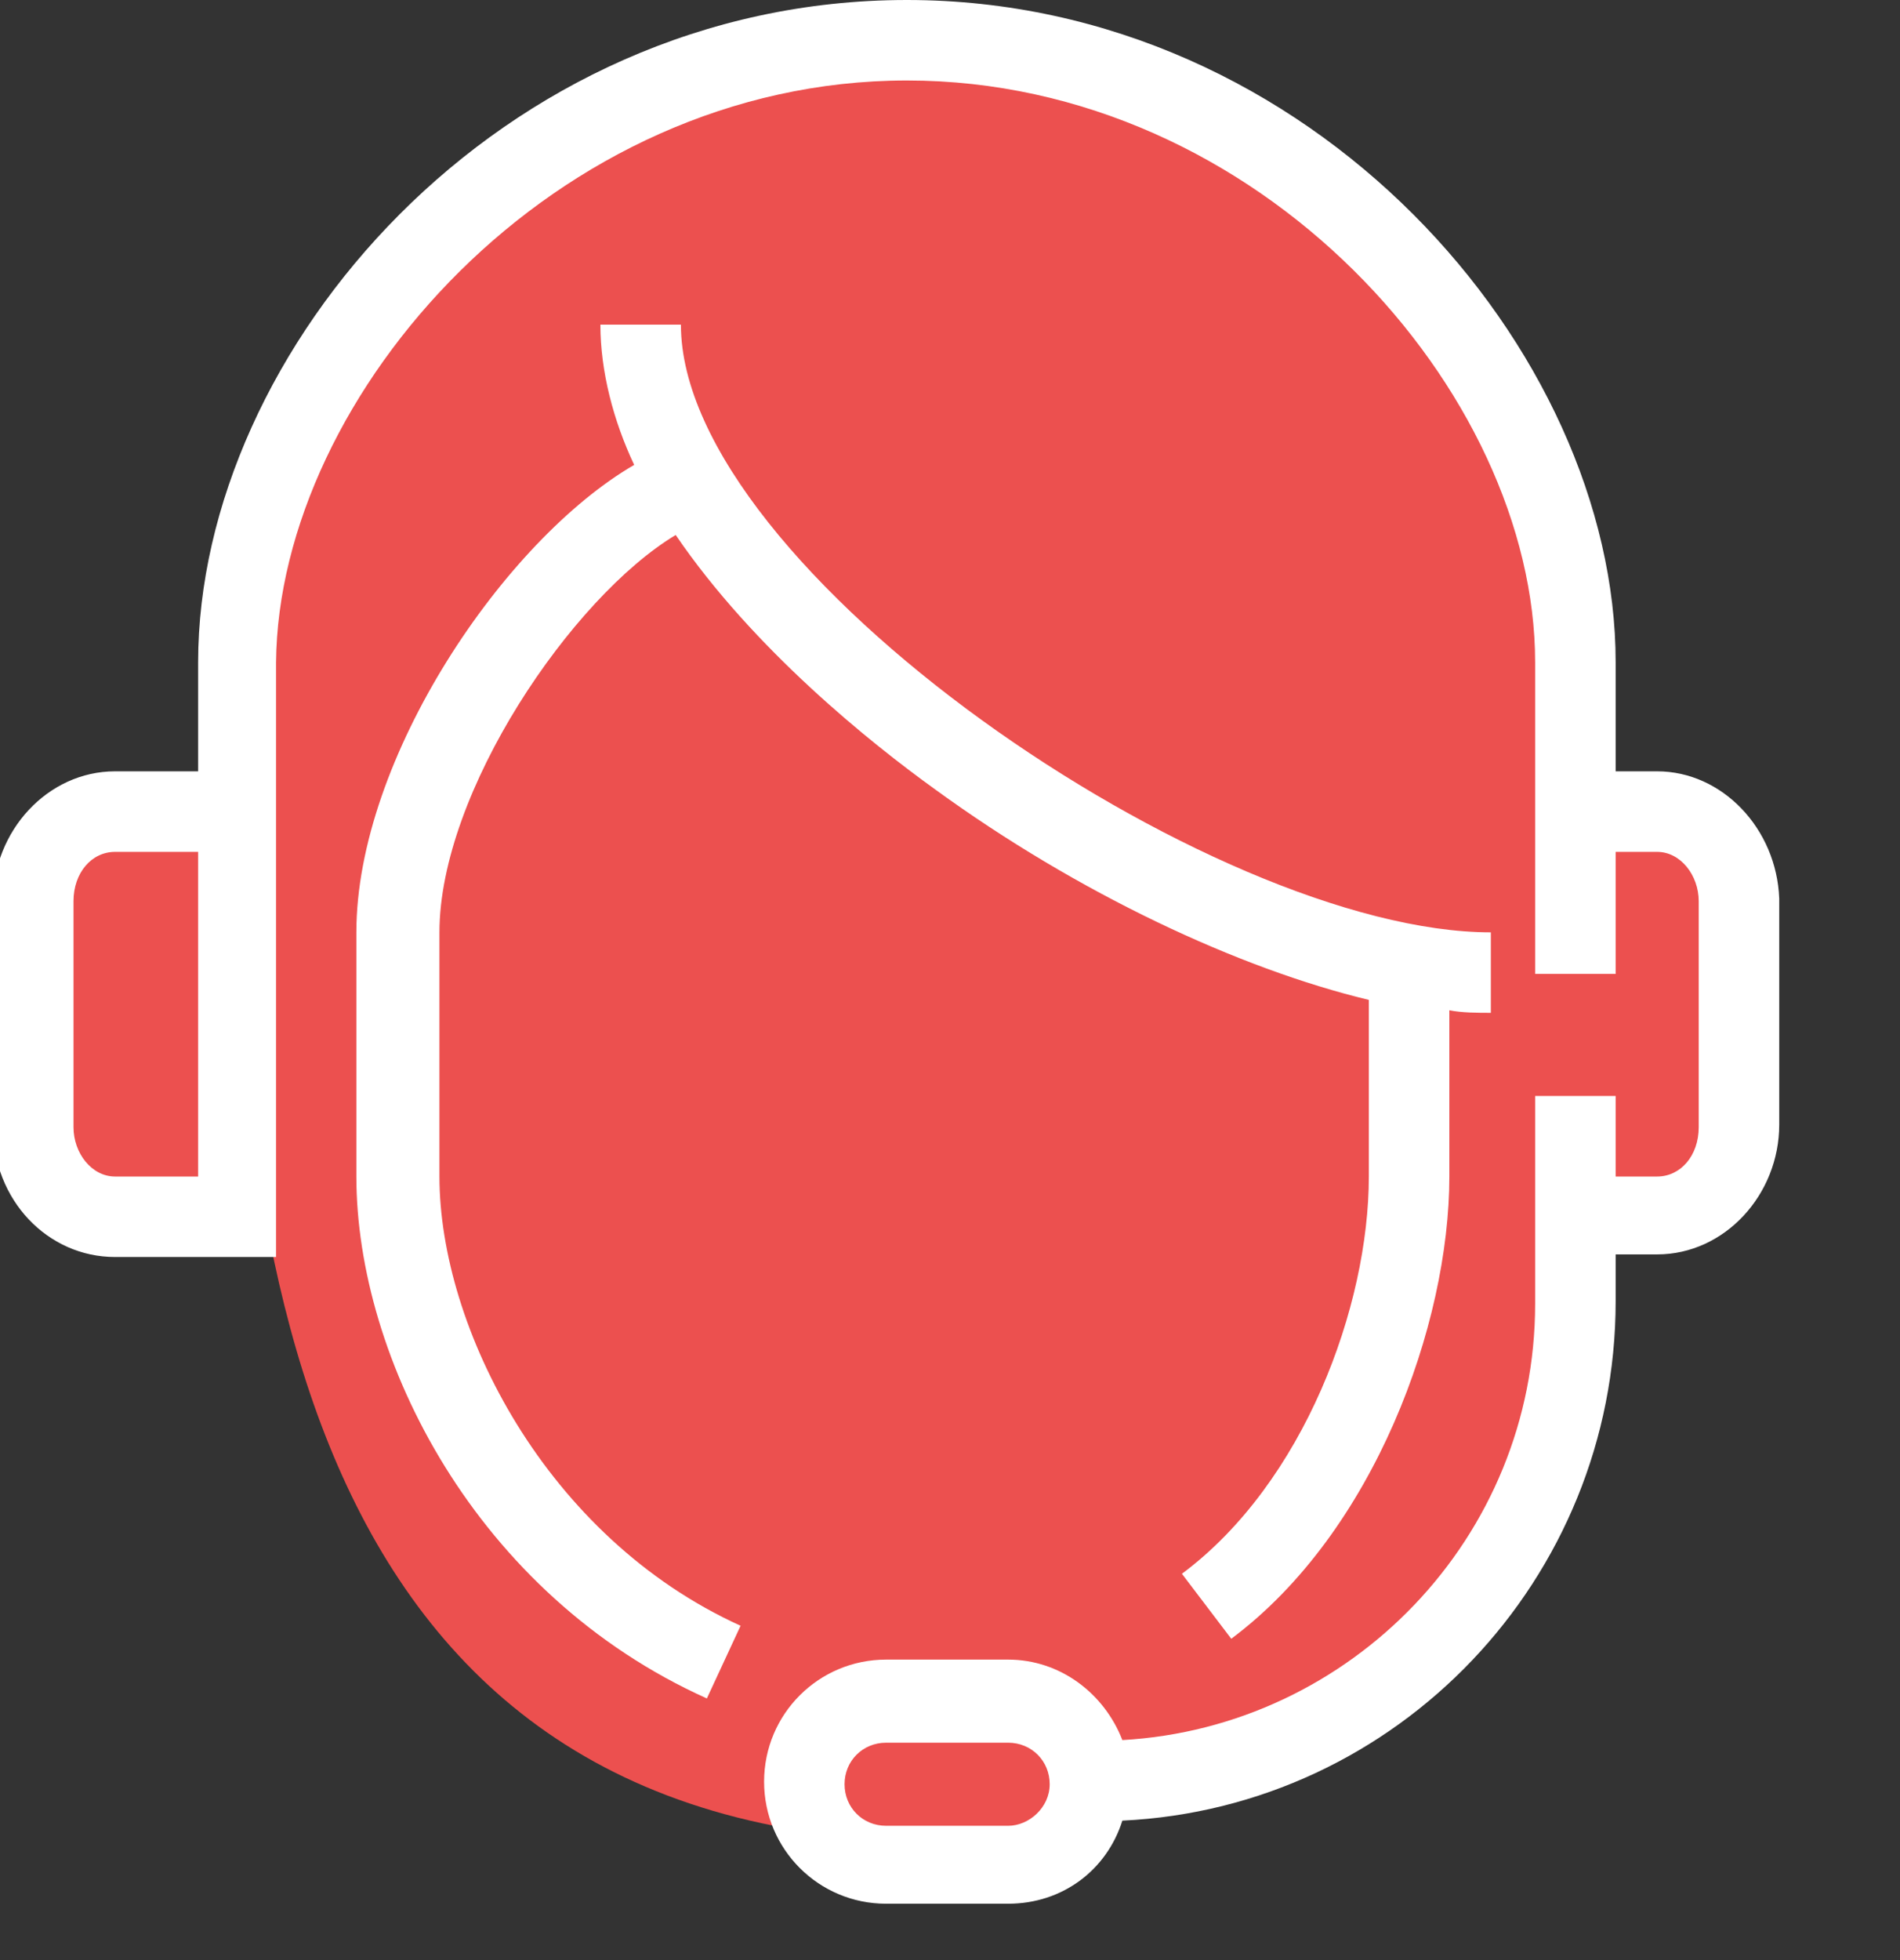 <svg width="32" height="33" viewBox="1 0 32 33" fill="none" xmlns="http://www.w3.org/2000/svg">
<rect x="1" y="0" width="32" height="33" fill="#333333" stroke="none"/>
<g clip-path="url(#clip0_1166_2322)">
<path d="M1.882 14H29.882V20H1.882V14Z" fill="#EC504F"/>
<path d="M27.882 15.993C27.882 24.274 24.883 31 16.882 31C5.882 31 4.902 20.776 4.902 12.495C4.902 4.214 9.878 1 16.647 1C23.416 1 27.882 7.713 27.882 15.993Z" fill="#EC504F"/>
<path d="M28.91 12.986H28.211V11.15C28.211 5.903 23.095 0 16.274 0C9.409 0 4.337 5.903 4.337 11.15V12.986H2.938C1.801 12.986 0.882 13.992 0.882 15.173V18.977C0.882 20.201 1.801 21.163 2.938 21.163H5.649V11.15C5.692 6.646 10.327 1.355 16.274 1.355C22.221 1.355 26.855 6.603 26.855 11.15V16.397H28.211V14.342H28.91C29.304 14.342 29.61 14.736 29.61 15.173V18.977C29.61 19.458 29.304 19.808 28.91 19.808H28.211V18.452H26.855V21.95C26.855 25.886 23.751 29.078 19.903 29.296C19.597 28.509 18.854 27.941 17.979 27.941H15.924C14.787 27.941 13.869 28.859 13.869 29.996C13.869 31.133 14.787 32.051 15.924 32.051H17.979C18.897 32.051 19.641 31.482 19.903 30.652C24.538 30.433 28.211 26.585 28.211 21.907V21.119H28.91C30.047 21.119 30.966 20.114 30.966 18.933V15.129C30.922 13.948 30.004 12.986 28.91 12.986ZM4.337 19.808H2.938C2.544 19.808 2.238 19.414 2.238 18.977V15.173C2.238 14.692 2.544 14.342 2.938 14.342H4.337V19.808ZM17.979 30.739H15.924C15.53 30.739 15.224 30.433 15.224 30.039C15.224 29.646 15.53 29.34 15.924 29.34H17.979C18.373 29.34 18.679 29.646 18.679 30.039C18.679 30.433 18.329 30.739 17.979 30.739Z" fill="white"/>
<path d="M8.401 19.807V15.697C8.401 13.336 10.631 10.057 12.38 9.007C13.692 10.931 15.659 12.505 16.752 13.292C19.157 15.041 21.868 16.309 24.054 16.834V19.807C24.054 21.993 22.961 24.966 20.906 26.496L21.737 27.59C24.142 25.797 25.41 22.299 25.41 19.807V17.009C25.628 17.052 25.89 17.052 26.109 17.052V15.697C21.431 15.697 12.468 9.576 12.468 5.466H11.112C11.112 6.253 11.331 7.084 11.681 7.827C9.495 9.095 7.002 12.768 7.002 15.697V19.807C7.002 22.867 9.014 26.846 12.905 28.595L13.473 27.371C10.194 25.884 8.401 22.343 8.401 19.807Z" fill="white"/>
</g>
<defs>
<clipPath id="clip0_1166_2322">
<rect width="31" height="33" fill="white" transform="translate(0.882)"/>
</clipPath>
</defs>
</svg>
